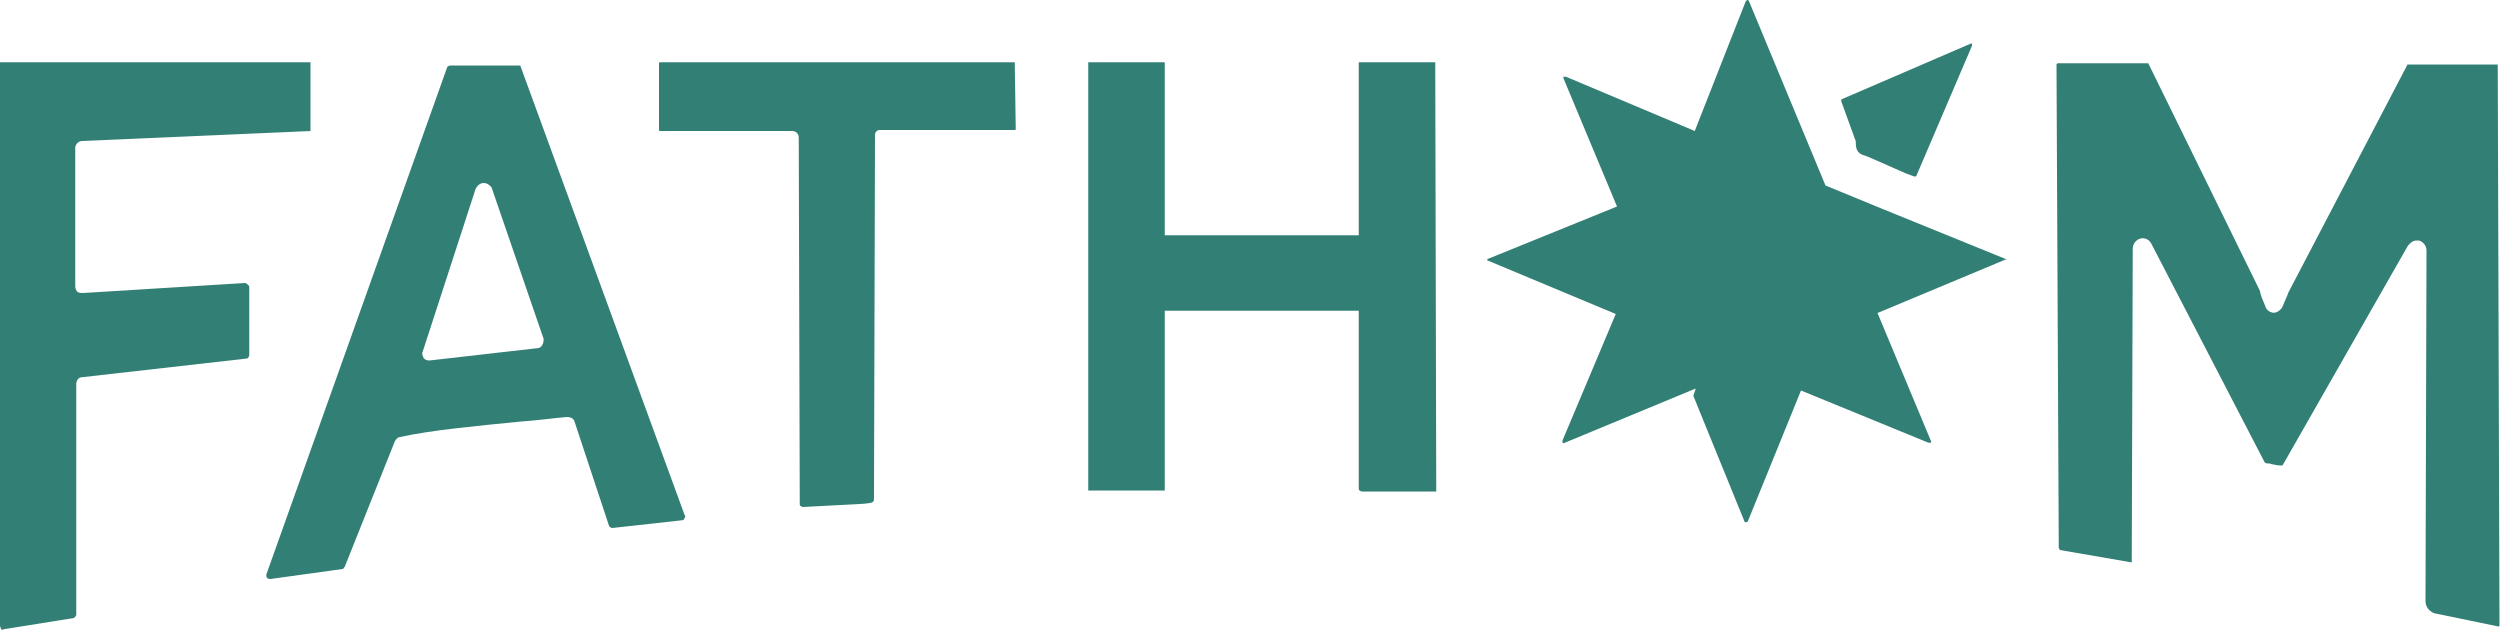 <?xml version="1.0" encoding="UTF-8"?> <svg xmlns="http://www.w3.org/2000/svg" id="Capa_1" version="1.1" viewBox="0 0 1000 252"><defs><style> .st0 { fill: #328075; } </style></defs><g id="Page-1"><g id="Group"><path id="Shape" class="st0" d="M745.8,62.2c.4,0,4.4,1.8,16.4,7.1l3.5,1.3c.4,0,.9,0,.9-.4l22.2-51.9v-.9h-.4l-51.5,22.2c-.4,0-.4.4-.4.9l5.8,16c0,3,.4,4.8,3.5,5.7Z"></path><path id="Shape1" data-name="Shape" class="st0" d="M803,103.9s0-.5,0,0l-52.4-21.3h0l-20.4-8.4L699.6.5c-.4-.9-.9-.4-1.3,0l-20.4,51.9-51.5-21.7h-.9s-.4.4,0,.9l21.3,51-51.5,20.9c-.4,0-.4.4-.4.4q0,.4.4.4l51,21.3-21.3,50.6v.9s.4.4.9,0l52.4-21.7-.9,2.7v.4l20.4,50.1c0,.4.9.4,1.3,0l21.3-52.4,51,20.9h.9s.4-.4,0-.9l-21.3-51,51-21.3c.4,0,.4-.4.4-.4l.6.4h0Z"></path><path id="Shape2" data-name="Shape" class="st0" d="M98,113.2l-64.8,4c-.9,0-1.3,0-2.2-.4-.4-.4-.9-1.3-.9-2.2v-55.5c0-1.3,1.3-2.7,2.7-2.7l91.4-4v-27.5H0v225.4c0,.4.4.9.4,1.3.4.4.9.4,1.3,0h.4l27.5-4.4c.4-.4.9-.9.9-1.3v-92.3c0-1.3.9-2.7,2.2-2.7l66.1-7.5c.4,0,.9-.9.9-1.3v-27.1c0-.4,0-.9-.4-.9-.4-.5-.8-.9-1.3-.9Z"></path><path id="Shape3" data-name="Shape" class="st0" d="M405.9,24.9h-141.9q-.4,0-.4.4v26.7q0,.4.4.4h52.8c1.8,0,2.7,1.3,2.7,2.7l.4,146.4c0,.4,0,.9.4.9q.4.4.9.4l24.4-1.3c3.5-.4,4-.4,4-2.2l.4-145.5c0-.9.9-1.8,1.8-1.8h54.1q.4,0,.4-.4l-.4-26.7q.5,0,0,0h0Z"></path><path id="Shape4" data-name="Shape" class="st0" d="M543.5,24.9v69.2h-77.6V24.9h-30.6v171.3h30.6v-71.9h77.6v71c0,.4,0,.9.4.9q.4.4.9.4h29.7l-.4-171.7h-30.6Z"></path><path id="Shape5" data-name="Shape" class="st0" d="M999.1,25.8s-.4,0,0,0h-35.9q-.4,0-.4.4l-47.5,90.9h0c-.4,1.3-1.3,3.1-2.2,5.3-.4,1.3-2.2,2.7-3.5,2.7s-3.1-.9-3.5-2.7c-.9-2.2-1.8-4-2.2-6.2l-44.4-90.5c0-.4-.4-.4-.4-.4h-36.1l-.4.4.9,193.4c0,.4.4.4.4.9l28.4,4.9h.4v-.4l.4-125.1c0-1.8,1.3-3.5,3.1-4,1.8-.4,3.5.4,4.4,2.2l45.3,87.4c.4.4,1.3.4,1.8.4s.9.4,1.8.4c1.3.4,2.7.4,3.1.4h.4l50.1-87.8c.9-1.3,2.2-2.2,3.5-2.2h.9c1.8.4,3.1,2.2,3.1,4l-.4,140.2c0,2.2,1.3,4,3.5,4.9l25.7,5.3c.4,0,.4-.4.4-.4l-.7-224.4h0Z"></path><path id="Shape6" data-name="Shape" class="st0" d="M208.1,26.2h-28c-.4,0-1.3.4-1.3.9l-72.3,202.8c0,.4,0,.9.4,1.3.4.4.9.4,1.3.4l28.8-4c.4,0,.4-.4.9-.9l20-50.1c.4-.9,1.3-1.8,2.2-1.8,12-2.7,30.2-4.4,48.4-6.2,6.2-.4,12.4-1.3,18.2-1.8,1.3,0,2.7.4,3.1,1.8l13.8,41.7c0,.4.9.9,1.3.9l28-3.1c.4,0,.9-.4.9-.9.4-.4.4-.9,0-1.3L208.1,26.2h0ZM216.9,138c-.4.9-1.3,1.3-2.2,1.3l-43,4.9h0c-.9,0-1.8-.4-2.2-.9-.4-.9-.9-1.8-.4-2.7l20.9-64.3c0-.4.9-2.7,3.1-3.1.9,0,1.8,0,3.1,1.3l.4.4,20.9,60.8c-.1.6-.1,1.5-.6,2.3h0Z"></path></g></g></svg> 